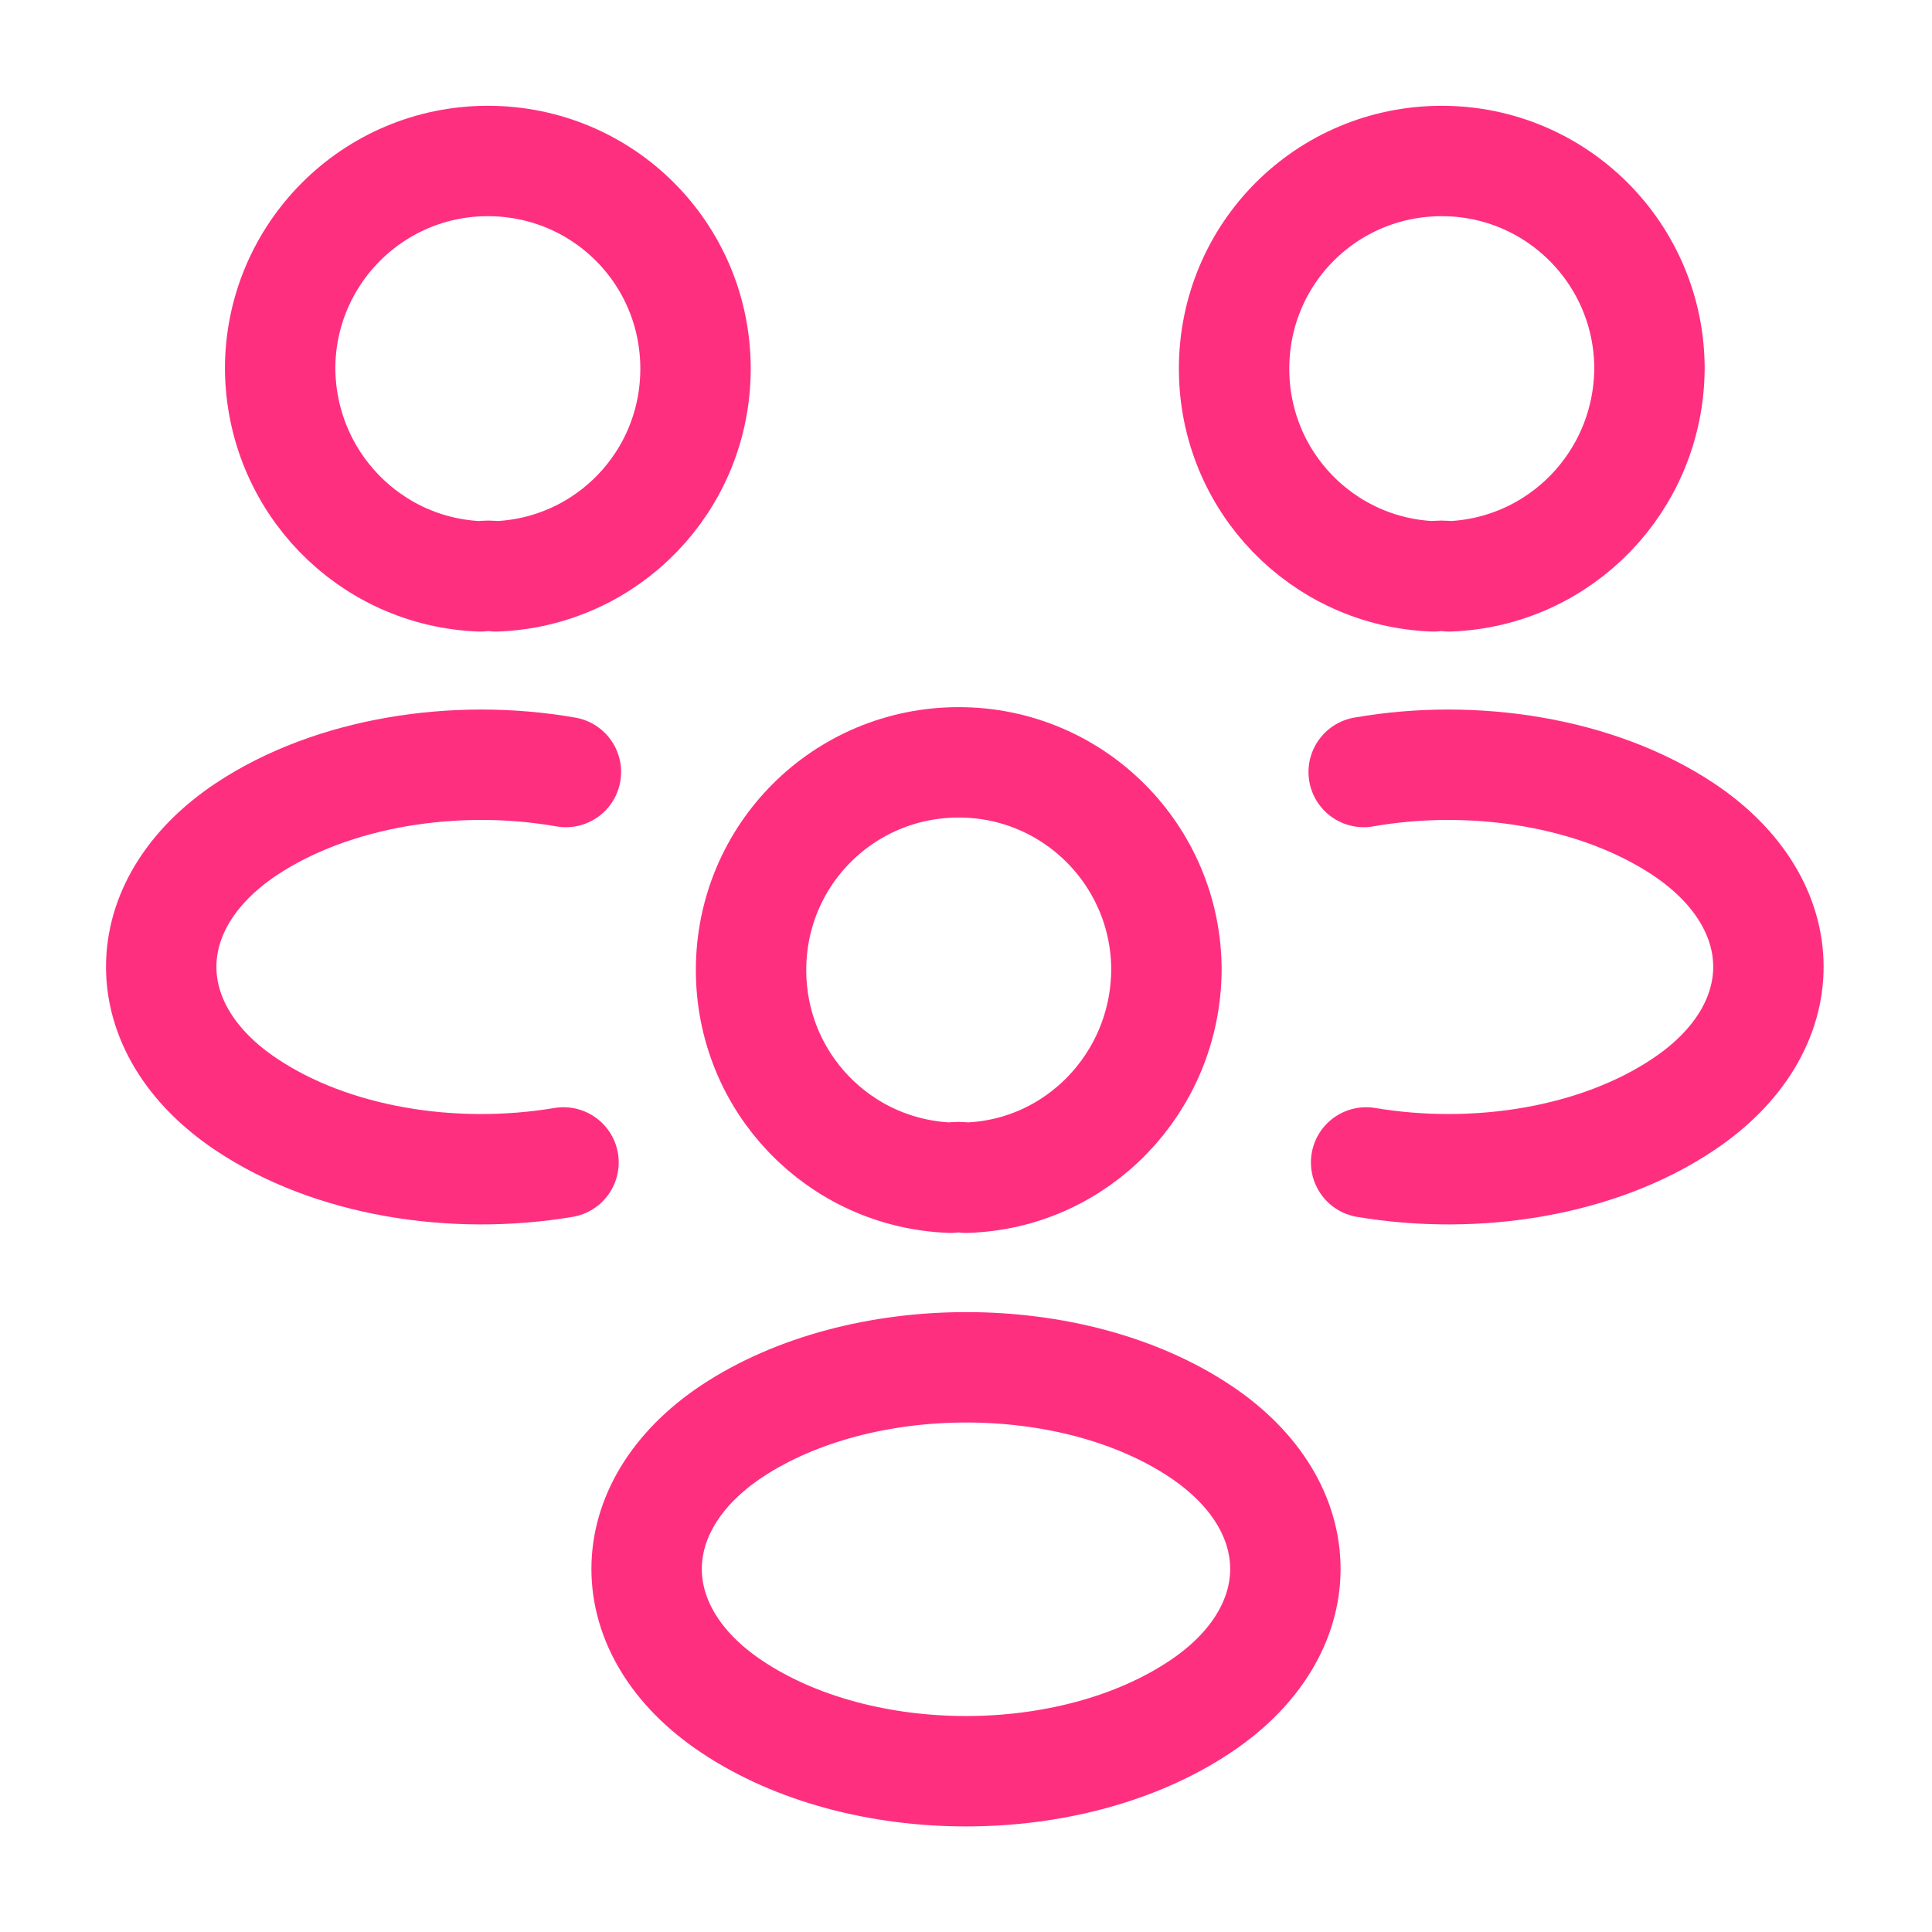 <svg width="70" height="70" viewBox="0 0 70 70" fill="none" xmlns="http://www.w3.org/2000/svg">
<g clip-path="url(#clip0_2322_5396)">
<path d="M52.5 20.883C52.325 20.854 52.121 20.854 51.946 20.883C47.921 20.737 44.713 17.441 44.713 13.358C44.713 9.187 48.067 5.833 52.238 5.833C56.409 5.833 59.763 9.216 59.763 13.358C59.734 17.441 56.525 20.737 52.5 20.883Z" stroke="#FF2F80" stroke-width="4" stroke-linecap="round" stroke-linejoin="round"/>
<path d="M49.497 42.117C53.492 42.788 57.897 42.088 60.988 40.017C65.101 37.275 65.101 32.783 60.988 30.042C57.867 27.971 53.405 27.271 49.409 27.971" stroke="#FF2F80" stroke-width="4" stroke-linecap="round" stroke-linejoin="round"/>
<path d="M17.413 20.883C17.588 20.854 17.792 20.854 17.967 20.883C21.992 20.737 25.2 17.441 25.2 13.358C25.2 9.187 21.846 5.833 17.675 5.833C13.505 5.833 10.15 9.216 10.15 13.358C10.18 17.441 13.388 20.737 17.413 20.883Z" stroke="#FF2F80" stroke-width="4" stroke-linecap="round" stroke-linejoin="round"/>
<path d="M20.417 42.117C16.421 42.788 12.017 42.088 8.925 40.017C4.813 37.275 4.813 32.783 8.925 30.042C12.046 27.971 16.509 27.271 20.504 27.971" stroke="#FF2F80" stroke-width="4" stroke-linecap="round" stroke-linejoin="round"/>
<path d="M34.999 42.671C34.824 42.642 34.62 42.642 34.445 42.671C30.42 42.525 27.212 39.229 27.212 35.146C27.212 30.975 30.566 27.621 34.737 27.621C38.908 27.621 42.262 31.004 42.262 35.146C42.233 39.229 39.024 42.554 34.999 42.671Z" stroke="#FF2F80" stroke-width="4" stroke-linecap="round" stroke-linejoin="round"/>
<path d="M26.512 51.859C22.4 54.6 22.4 59.092 26.512 61.834C31.179 64.955 38.82 64.955 43.487 61.834C47.6 59.092 47.6 54.6 43.487 51.859C38.85 48.767 31.179 48.767 26.512 51.859Z" stroke="#FF2F80" stroke-width="4" stroke-linecap="round" stroke-linejoin="round"/>
</g>
<defs>
<clipPath id="clip0_2322_5396">
<rect width="70" height="70" fill="white"/>
</clipPath>
</defs>
</svg>

